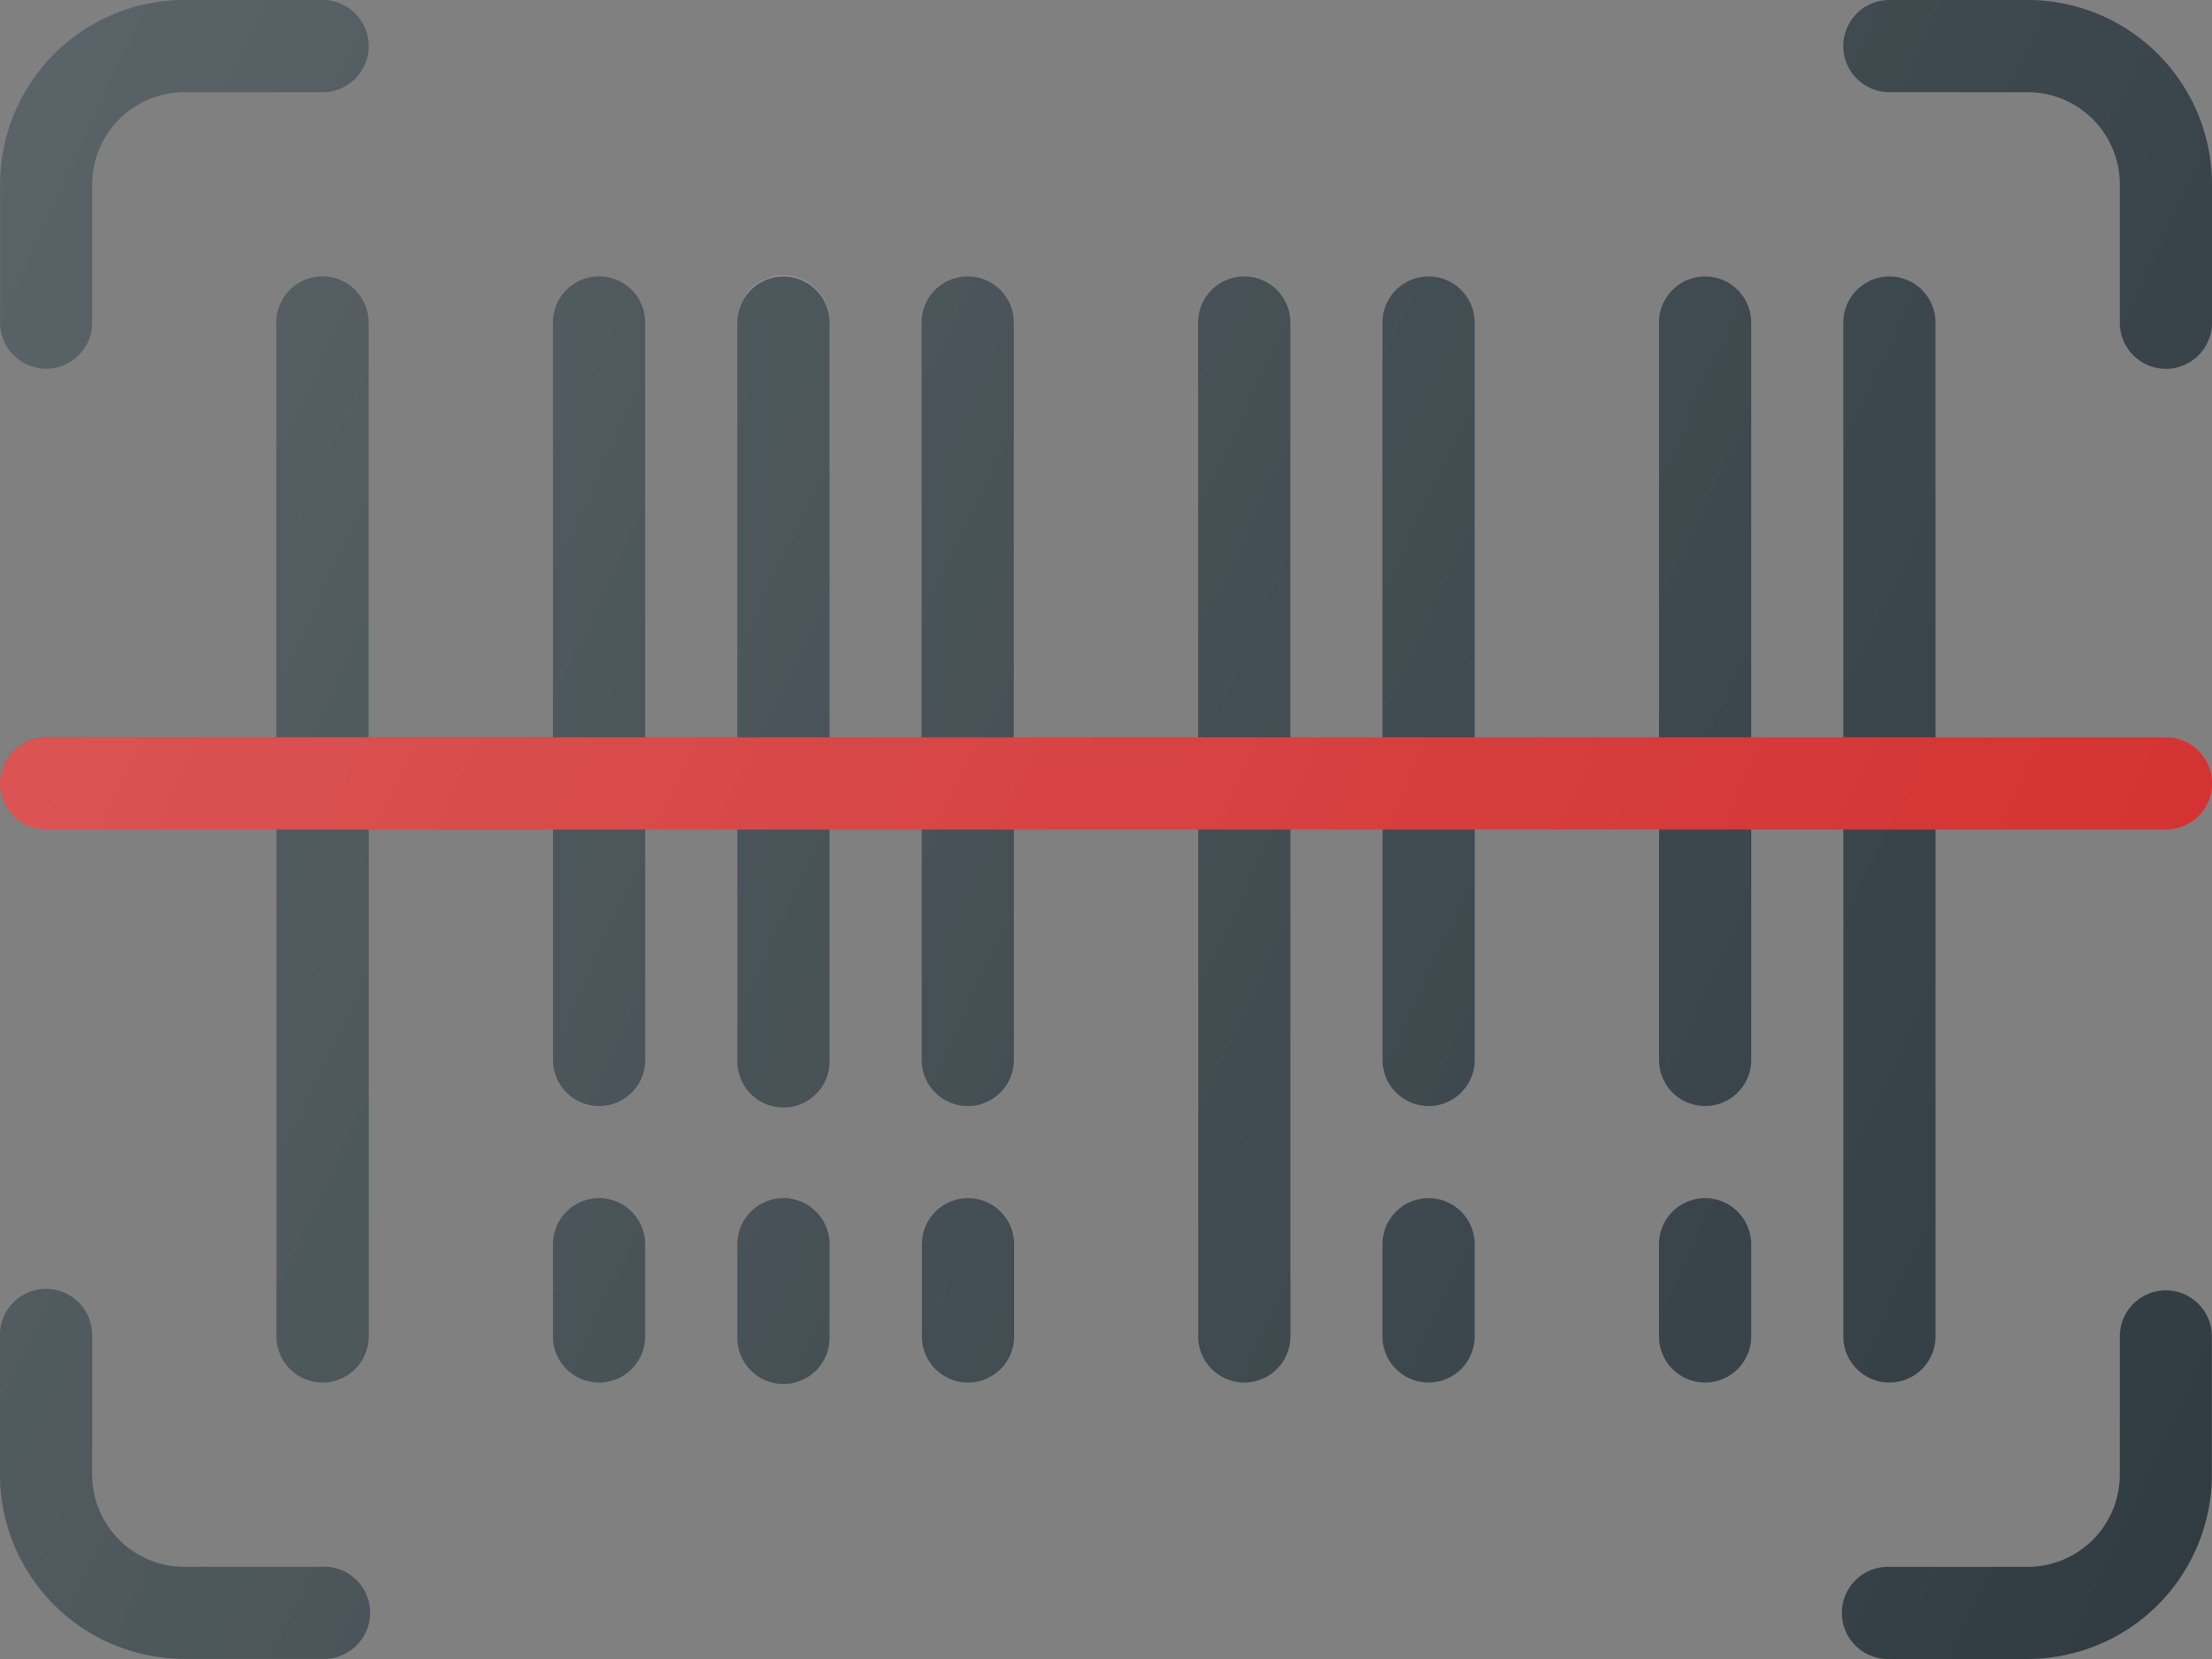 <svg xmlns="http://www.w3.org/2000/svg" xmlns:xlink="http://www.w3.org/1999/xlink" viewBox="0 0 492.39 369.3"><rect x="0" y="0" width="492.39" height="369.3" fill="#808080" stroke="none"/><defs><style>.cls-1{fill:#303c42;}.cls-2{fill:#d32e2e;}.cls-3{fill:url(#Degradado_sin_nombre_2);}</style><linearGradient id="Degradado_sin_nombre_2" x1="-10.97" y1="376.77" x2="510.46" y2="133.62" gradientTransform="matrix(1, 0, 0, -1, 0, 502)" gradientUnits="userSpaceOnUse"><stop offset="0" stop-color="#fff" stop-opacity="0.2"/><stop offset="1" stop-color="#fff" stop-opacity="0"/></linearGradient></defs><title>codigo-de-barra</title><g id="Capa_2" data-name="Capa 2"><path class="cls-1" d="M454.91,62.16H424.13a10.26,10.26,0,1,0,0,20.52h30.78a20.53,20.53,0,0,1,20.51,20.51V134a10.26,10.26,0,0,0,20.52,0V103.19A41.08,41.08,0,0,0,454.91,62.16Z" transform="translate(-3.55 -62.16)"/><path class="cls-1" d="M13.8,144.22A10.25,10.25,0,0,0,24.06,134V103.19A20.53,20.53,0,0,1,44.58,82.68H75.35a10.26,10.26,0,0,0,0-20.52H44.58a41.08,41.08,0,0,0-41,41V134A10.24,10.24,0,0,0,13.8,144.22Z" transform="translate(-3.55 -62.16)"/><path class="cls-1" d="M485.68,349.39a10.26,10.26,0,0,0-10.26,10.26v30.77a20.53,20.53,0,0,1-20.51,20.52H424.13a10.26,10.26,0,1,0,0,20.51h30.78a41.08,41.08,0,0,0,41-41V359.65A10.26,10.26,0,0,0,485.68,349.39Z" transform="translate(-3.55 -62.16)"/><path class="cls-1" d="M75.35,410.94H44.58a20.54,20.54,0,0,1-20.52-20.52V359.65a10.26,10.26,0,1,0-20.51,0v30.77a41.08,41.08,0,0,0,41,41H75.35a10.26,10.26,0,1,0,0-20.51Z" transform="translate(-3.55 -62.16)"/><path class="cls-1" d="M75.35,123.71A10.26,10.26,0,0,0,65.09,134V359.65a10.26,10.26,0,0,0,20.52,0V134A10.26,10.26,0,0,0,75.35,123.71Z" transform="translate(-3.55 -62.16)"/><path class="cls-1" d="M280.52,123.71A10.26,10.26,0,0,0,270.26,134V359.65a10.26,10.26,0,1,0,20.52,0V134A10.26,10.26,0,0,0,280.52,123.71Z" transform="translate(-3.55 -62.16)"/><path class="cls-1" d="M424.13,123.71A10.26,10.26,0,0,0,413.87,134V359.65a10.26,10.26,0,0,0,20.52,0V134A10.26,10.26,0,0,0,424.13,123.71Z" transform="translate(-3.55 -62.16)"/><path class="cls-1" d="M136.9,123.71A10.26,10.26,0,0,0,126.64,134V298.1a10.26,10.26,0,1,0,20.52,0V134A10.26,10.26,0,0,0,136.9,123.71Z" transform="translate(-3.55 -62.16)"/><path class="cls-1" d="M177.93,123.71A10.25,10.25,0,0,0,167.68,134V298.1a10.26,10.26,0,1,0,20.51,0V134A10.25,10.25,0,0,0,177.93,123.71Z" transform="translate(-3.55 -62.16)"/><path class="cls-1" d="M219,123.71A10.26,10.26,0,0,0,208.71,134V298.1a10.26,10.26,0,0,0,20.52,0V134A10.26,10.26,0,0,0,219,123.71Z" transform="translate(-3.55 -62.16)"/><path class="cls-1" d="M321.55,123.71A10.26,10.26,0,0,0,311.29,134V298.1a10.26,10.26,0,0,0,20.52,0V134A10.26,10.26,0,0,0,321.55,123.71Z" transform="translate(-3.55 -62.16)"/><path class="cls-1" d="M383.1,123.71A10.26,10.26,0,0,0,372.84,134V298.1a10.26,10.26,0,1,0,20.52,0V134A10.26,10.26,0,0,0,383.1,123.71Z" transform="translate(-3.55 -62.16)"/><path class="cls-1" d="M383.1,328.87a10.26,10.26,0,0,0-10.26,10.26v20.52a10.26,10.26,0,0,0,20.52,0V339.13A10.26,10.26,0,0,0,383.1,328.87Z" transform="translate(-3.55 -62.16)"/><path class="cls-1" d="M321.55,328.87a10.26,10.26,0,0,0-10.26,10.26v20.52a10.26,10.26,0,0,0,20.52,0V339.13A10.26,10.26,0,0,0,321.55,328.87Z" transform="translate(-3.55 -62.16)"/><path class="cls-1" d="M219,328.87a10.26,10.26,0,0,0-10.26,10.26v20.52a10.26,10.26,0,0,0,20.52,0V339.13A10.26,10.26,0,0,0,219,328.87Z" transform="translate(-3.55 -62.16)"/><path class="cls-1" d="M177.93,328.87a10.25,10.25,0,0,0-10.25,10.26v20.52a10.26,10.26,0,1,0,20.51,0V339.13A10.25,10.25,0,0,0,177.93,328.87Z" transform="translate(-3.55 -62.16)"/><path class="cls-1" d="M136.9,328.87a10.26,10.26,0,0,0-10.26,10.26v20.52a10.26,10.26,0,1,0,20.52,0V339.13A10.26,10.26,0,0,0,136.9,328.87Z" transform="translate(-3.55 -62.16)"/><path class="cls-2" d="M485.68,226.29H13.8a10.26,10.26,0,0,0,0,20.52H485.68a10.26,10.26,0,0,0,0-20.52Z" transform="translate(-3.55 -62.16)"/><path class="cls-3" d="M136.9,328.87a10.26,10.26,0,0,0-10.26,10.26v20.52a10.26,10.26,0,1,0,20.52,0V339.13A10.26,10.26,0,0,0,136.9,328.87Zm41,0a10.25,10.25,0,0,0-10.25,10.26v20.52a10.26,10.26,0,1,0,20.51,0V339.13A10.25,10.25,0,0,0,177.93,328.87Zm41,0a10.26,10.26,0,0,0-10.26,10.26v20.52a10.26,10.26,0,0,0,20.52,0V339.13A10.26,10.26,0,0,0,219,328.87ZM75.35,410.94H44.58a20.54,20.54,0,0,1-20.52-20.52V359.65a10.26,10.26,0,1,0-20.51,0v30.77a41.08,41.08,0,0,0,41,41H75.35a10.26,10.26,0,1,0,0-20.51ZM13.8,144.22A10.25,10.25,0,0,0,24.06,134V103.19A20.53,20.53,0,0,1,44.58,82.68H75.35a10.26,10.26,0,0,0,0-20.52H44.58a41.08,41.08,0,0,0-41,41V134A10.24,10.24,0,0,0,13.8,144.22Zm471.88,82.07H434.39V134a10.26,10.26,0,0,0-20.52,0v92.32H393.36V134a10.26,10.26,0,1,0-20.52,0v92.32h-41V134a10.26,10.26,0,1,0-20.52,0v92.32H290.78V134a10.26,10.26,0,1,0-20.52,0v92.32h-41V134a10.26,10.26,0,0,0-20.52,0v92.32H188.19V134a10.26,10.26,0,1,0-20.51,0v92.32H147.16V134a10.26,10.26,0,1,0-20.52,0v92.32h-41V134a10.26,10.26,0,0,0-20.52,0v92.32H13.8a10.26,10.26,0,0,0,0,20.52H65.09V359.65a10.26,10.26,0,0,0,20.52,0V246.81h41V298.1a10.26,10.26,0,1,0,20.52,0V246.81h20.52V298.1a10.26,10.26,0,1,0,20.51,0V246.81h20.52V298.1a10.26,10.26,0,0,0,20.52,0V246.81h41V359.65a10.26,10.26,0,1,0,20.52,0V246.81h20.51V298.1a10.26,10.26,0,0,0,20.52,0V246.81h41V298.1a10.26,10.26,0,1,0,20.52,0V246.81h20.51V359.65a10.26,10.26,0,0,0,20.52,0V246.81h51.29a10.26,10.26,0,0,0,0-20.52ZM454.91,62.16H424.13a10.26,10.26,0,1,0,0,20.52h30.78a20.53,20.53,0,0,1,20.51,20.51V134a10.26,10.26,0,0,0,20.52,0V103.19A41.08,41.08,0,0,0,454.91,62.16ZM321.55,328.87a10.26,10.26,0,0,0-10.26,10.26v20.52a10.26,10.26,0,0,0,20.52,0V339.13A10.26,10.26,0,0,0,321.55,328.87Zm164.13,20.52a10.26,10.26,0,0,0-10.26,10.26v30.77a20.53,20.53,0,0,1-20.51,20.52H424.13a10.26,10.26,0,1,0,0,20.51h30.78a41.08,41.08,0,0,0,41-41V359.65A10.26,10.26,0,0,0,485.68,349.39ZM383.1,328.87a10.26,10.26,0,0,0-10.26,10.26v20.52a10.26,10.26,0,0,0,20.52,0V339.13A10.26,10.26,0,0,0,383.1,328.87Z" transform="translate(-3.55 -62.16)"/></g></svg>